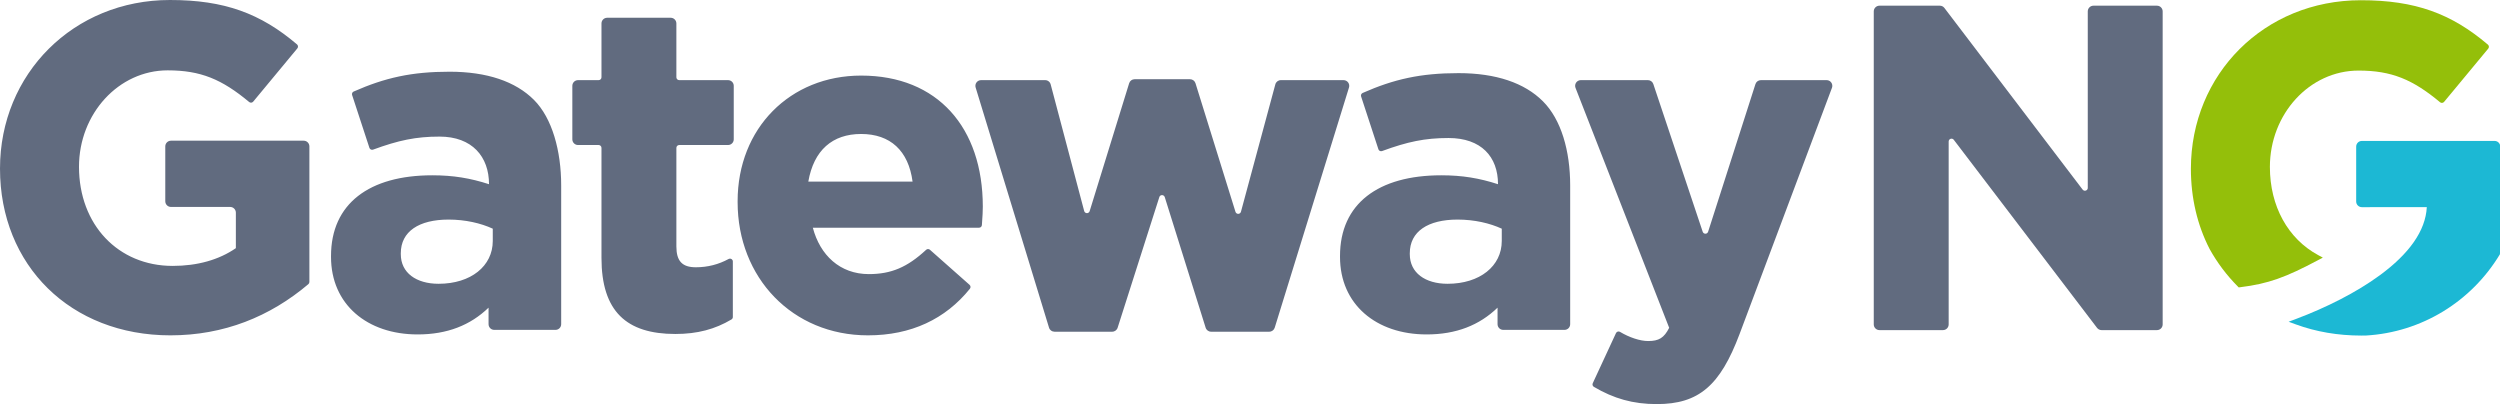 <svg xmlns="http://www.w3.org/2000/svg" width="1757px" height="284px" viewBox="0 0 1757 284" version="1.2"><defs/><defs><clipPath id="a"><path d="M1844 334h150v137h-150zm0 0"/></clipPath><clipPath id="b"><path d="M1891.922 376.602v-38.563a4 4 0 014-4h93.277a4 4 0 014 4v73.004c0 .152-.01.309-.027.46-.082.75-.172 1.5-.262 2.247-20.039 33.234-55.02 54.809-94.148 57.059-1.082.02-2.16.03-3.242.03-16.41 0-31.899-2.675-46.02-7.859l-5.058-1.855 5.039-1.895c21.48-8.074 42.66-18.722 59.129-30.828 20.37-14.972 32.082-31.05 32.949-47.832l-45.637.031c-2.21 0-4-1.789-4-3.996v-.004zm0 0"/></clipPath><clipPath id="c"><path d="M1775 235h211v202h-211zm0 0"/></clipPath><clipPath id="d"><path d="M1788.93 410.027c-8.66-16.797-13.168-35.941-13.168-56.386 0-66.465 51.52-118.48 119.437-118.48 38.27 0 63.621 9.39 89.29 31.194.84.708.952 1.958.25 2.801l-31.04 37.442a2.01 2.01 0 01-2.82.261v-.004c-19.207-16.004-34.09-22.254-57.277-22.254-34.442 0-62.32 30.473-62.32 67.758 0 27.617 12.737 50.477 33.917 61.918l3.281 1.774-3.289 1.75c-22.59 12.023-34.882 16.62-54.84 19.07l-.972.121-.688-.695a119.368 119.368 0 01-19.761-26.27zm0 0"/></clipPath><clipPath id="e"><path d="M1552 239h204v228h-204zm0 0"/></clipPath><clipPath id="f"><path d="M1703.281 367.059V243c0-2.21 1.79-4 4-4h44.64a4 4 0 014 4v220a4 4 0 01-4 4h-38.933a4.002 4.002 0 01-3.18-1.574L1609.11 333.238a1.998 1.998 0 00-3.59 1.215V463c0 2.21-1.788 4-4 4h-44.64a4 4 0 01-4-4V243a4 4 0 014-4h42.45c1.25 0 2.433.586 3.183 1.578l97.18 127.692a1.99 1.99 0 002.796.378c.5-.375.793-.964.793-1.59zm0 0"/></clipPath><clipPath id="g"><path d="M236 235h1288v284H236zm0 0"/></clipPath><clipPath id="h"><path d="M397.762 380.441H356.16a4 4 0 01-4-4V337.88a4 4 0 014-4h93.281c2.207 0 4 1.793 4 4v95.281a2.02 2.02 0 01-.707 1.527c-26.984 22.86-59.453 35.993-96.972 35.993-70.145 0-119.762-49.14-119.762-117.2C236 286.922 287.625 235 355.441 235c38.266 0 63.618 9.39 89.293 31.195.836.711.946 1.957.246 2.801l-31.039 37.441a2.005 2.005 0 01-2.82.262v-.004c-19.207-16.004-34.098-22.254-57.281-22.254-34.442 0-62.32 30.47-62.32 67.758 0 40.727 27.488 69.68 65.84 69.68 17.312 0 32.53-4.254 44.402-12.477v-24.96a4 4 0 00-4-4zM544.879 331c-16.543 0-28.809 2.598-46.668 9.156a1.994 1.994 0 01-2.566-1.187c-.012-.024-.016-.043-.024-.067l-12.16-37.12a2.001 2.001 0 011.094-2.454c22.039-9.71 40.734-13.93 67.367-13.93 26.305 0 46.375 6.832 59.332 19.79 12.86 12.859 19.144 35.878 19.144 60.132v97.52c0 2.21-1.789 4-4 4H583.36a4 4 0 01-4-4v-11.61c-12.765 12.333-29.058 18.81-49.84 18.81-35.468 0-60.878-21.126-60.878-54.481v-.637c0-36.836 26.957-56.723 71.12-56.723 14.864 0 26.747 2 39.919 6.266 0-19.3-11.77-33.465-34.801-33.465zm-.64 103.441c22.722 0 38.081-12.48 38.081-30.082v-8.64c-8.32-3.84-19.199-6.399-31.039-6.399-20.8 0-33.601 8.32-33.601 23.68v.64c0 13.122 10.879 20.801 26.558 20.801zm94-101.52v-37.6a4 4 0 014-4h14.48c1.105 0 2-.895 2-2v-37.84a4 4 0 014-4h44.64c2.211 0 4 1.789 4 4v37.84c0 1.105.895 2 2 2h34.32c2.212 0 4 1.788 4 4v37.6a4 4 0 01-4 4h-34.32c-1.105 0-2 .895-2 2V408.2c0 10.262 4.063 14.64 13.68 14.64 8.316 0 16.016-2 23.043-5.835a2.004 2.004 0 012.715.797c.16.297.242.625.242.96v39.04c0 .707-.371 1.36-.976 1.719-11.485 6.816-23.833 10.199-39.422 10.199-34.356 0-51.922-15.88-51.922-53.52v-77.277c0-1.106-.895-2-2-2h-14.48c-2.208 0-4-1.793-4-4zm208.402 94.72c15.691 0 27.07-4.836 40.238-17.067a2 2 0 012.687-.031l27.84 24.64a2 2 0 01.23 2.755C900.45 459.246 876.345 470.68 846 470.68c-53.156 0-91.602-40.574-91.602-93.64v-.642c0-51.304 36.918-88.277 86.801-88.277 53.875 0 85.52 36.668 85.52 92.117 0 3.266-.16 6.172-.645 12.946a1.998 1.998 0 01-1.996 1.855h-116.82c5.078 19.25 19.023 32.602 39.383 32.602zm-42.563-65h73.281c-2.879-21.762-15.68-33.48-36.16-33.48-20.16 0-33.277 11.398-37.12 33.48zm229.32-71.961h38.973c1.75 0 3.3 1.14 3.82 2.812l28.11 90.399a1.998 1.998 0 003.84-.075l24.168-89.539a3.997 3.997 0 013.863-2.957h44.078a3.998 3.998 0 013.82 5.184L1131.871 465.3a4.009 4.009 0 01-3.832 2.82h-40.89a4.004 4.004 0 01-3.82-2.805l-28.74-91.8a1.993 1.993 0 00-2.5-1.313 1.99 1.99 0 00-1.308 1.3l-29.312 91.833a3.997 3.997 0 01-3.809 2.785h-40.582a4 4 0 01-3.824-2.832l-51.578-168.8a4 4 0 013.828-5.169h45.035a4 4 0 013.867 2.977l23.559 89.02a2 2 0 003.844.078l27.761-89.895a4.007 4.007 0 013.828-2.82zM1254 332c-16.54 0-28.809 2.598-46.672 9.156a1.994 1.994 0 01-2.566-1.187c-.012-.024-.012-.043-.023-.067l-12.16-37.12a2.005 2.005 0 011.093-2.454c22.04-9.71 40.739-13.93 67.368-13.93 26.312 0 46.382 6.832 59.332 19.79 12.867 12.859 19.148 34.878 19.148 59.132v97.52c0 2.21-1.79 4-4 4h-43.04c-2.21 0-4-1.79-4-4v-11.61c-12.769 12.333-29.058 18.81-49.839 18.81-35.469 0-60.879-21.126-60.879-54.481v-.637c0-36.836 26.957-56.723 71.117-56.723 14.871 0 26.75 2 39.922 6.266 0-19.3-11.77-32.465-34.801-32.465zm-.64 102.441c22.718 0 38.081-12.48 38.081-30.082v-8.64c-8.32-3.84-19.203-6.399-31.043-6.399-20.796 0-33.597 8.32-33.597 23.68v.64c0 13.122 10.879 20.801 26.558 20.801zm220.18-143.12h46.21c2.21 0 4 1.788 4 4 0 .48-.078.956-.25 1.406l-64.91 172.976C1444.95 505.965 1429.94 519 1400.398 519c-16.796 0-30.308-3.914-44.218-12.117a1.993 1.993 0 01-.79-2.563l16.32-35.203a1.993 1.993 0 012.65-.972c.07.03.128.066.19.101 6.509 3.906 14.09 6.434 19.77 6.434 7.52 0 11.18-2.184 14.782-9.293l-65.82-168.614a4.006 4.006 0 012.269-5.18c.469-.179.96-.273 1.46-.273h47.15a3.992 3.992 0 013.788 2.73l34.711 103.848a2.002 2.002 0 003.8-.023l33.27-103.777a3.998 3.998 0 013.81-2.778zm0 0"/></clipPath></defs><g clip-path="url(#a)" transform="translate(-236 -235)"><g clip-path="url(#b)"><path fill="#1cb8d4" d="M1839.438 329.04h158.761v146.8h-158.762"/></g></g><g clip-path="url(#c)" transform="translate(-236 -235)"><g clip-path="url(#d)"><path fill="#94bf0a" d="M1770.758 230.16h219.441v211.832h-219.441"/></g></g><g clip-path="url(#e)" transform="translate(-236 -235)"><g clip-path="url(#f)"><path fill="#616b7f" d="M1547.875 234h213.047v238h-213.047"/></g></g><g clip-path="url(#g)" transform="translate(-236 -235)"><g clip-path="url(#h)"><path fill="#616b7f" d="M231 524h1297.75V230H231zm0 0"/></g></g></svg>
